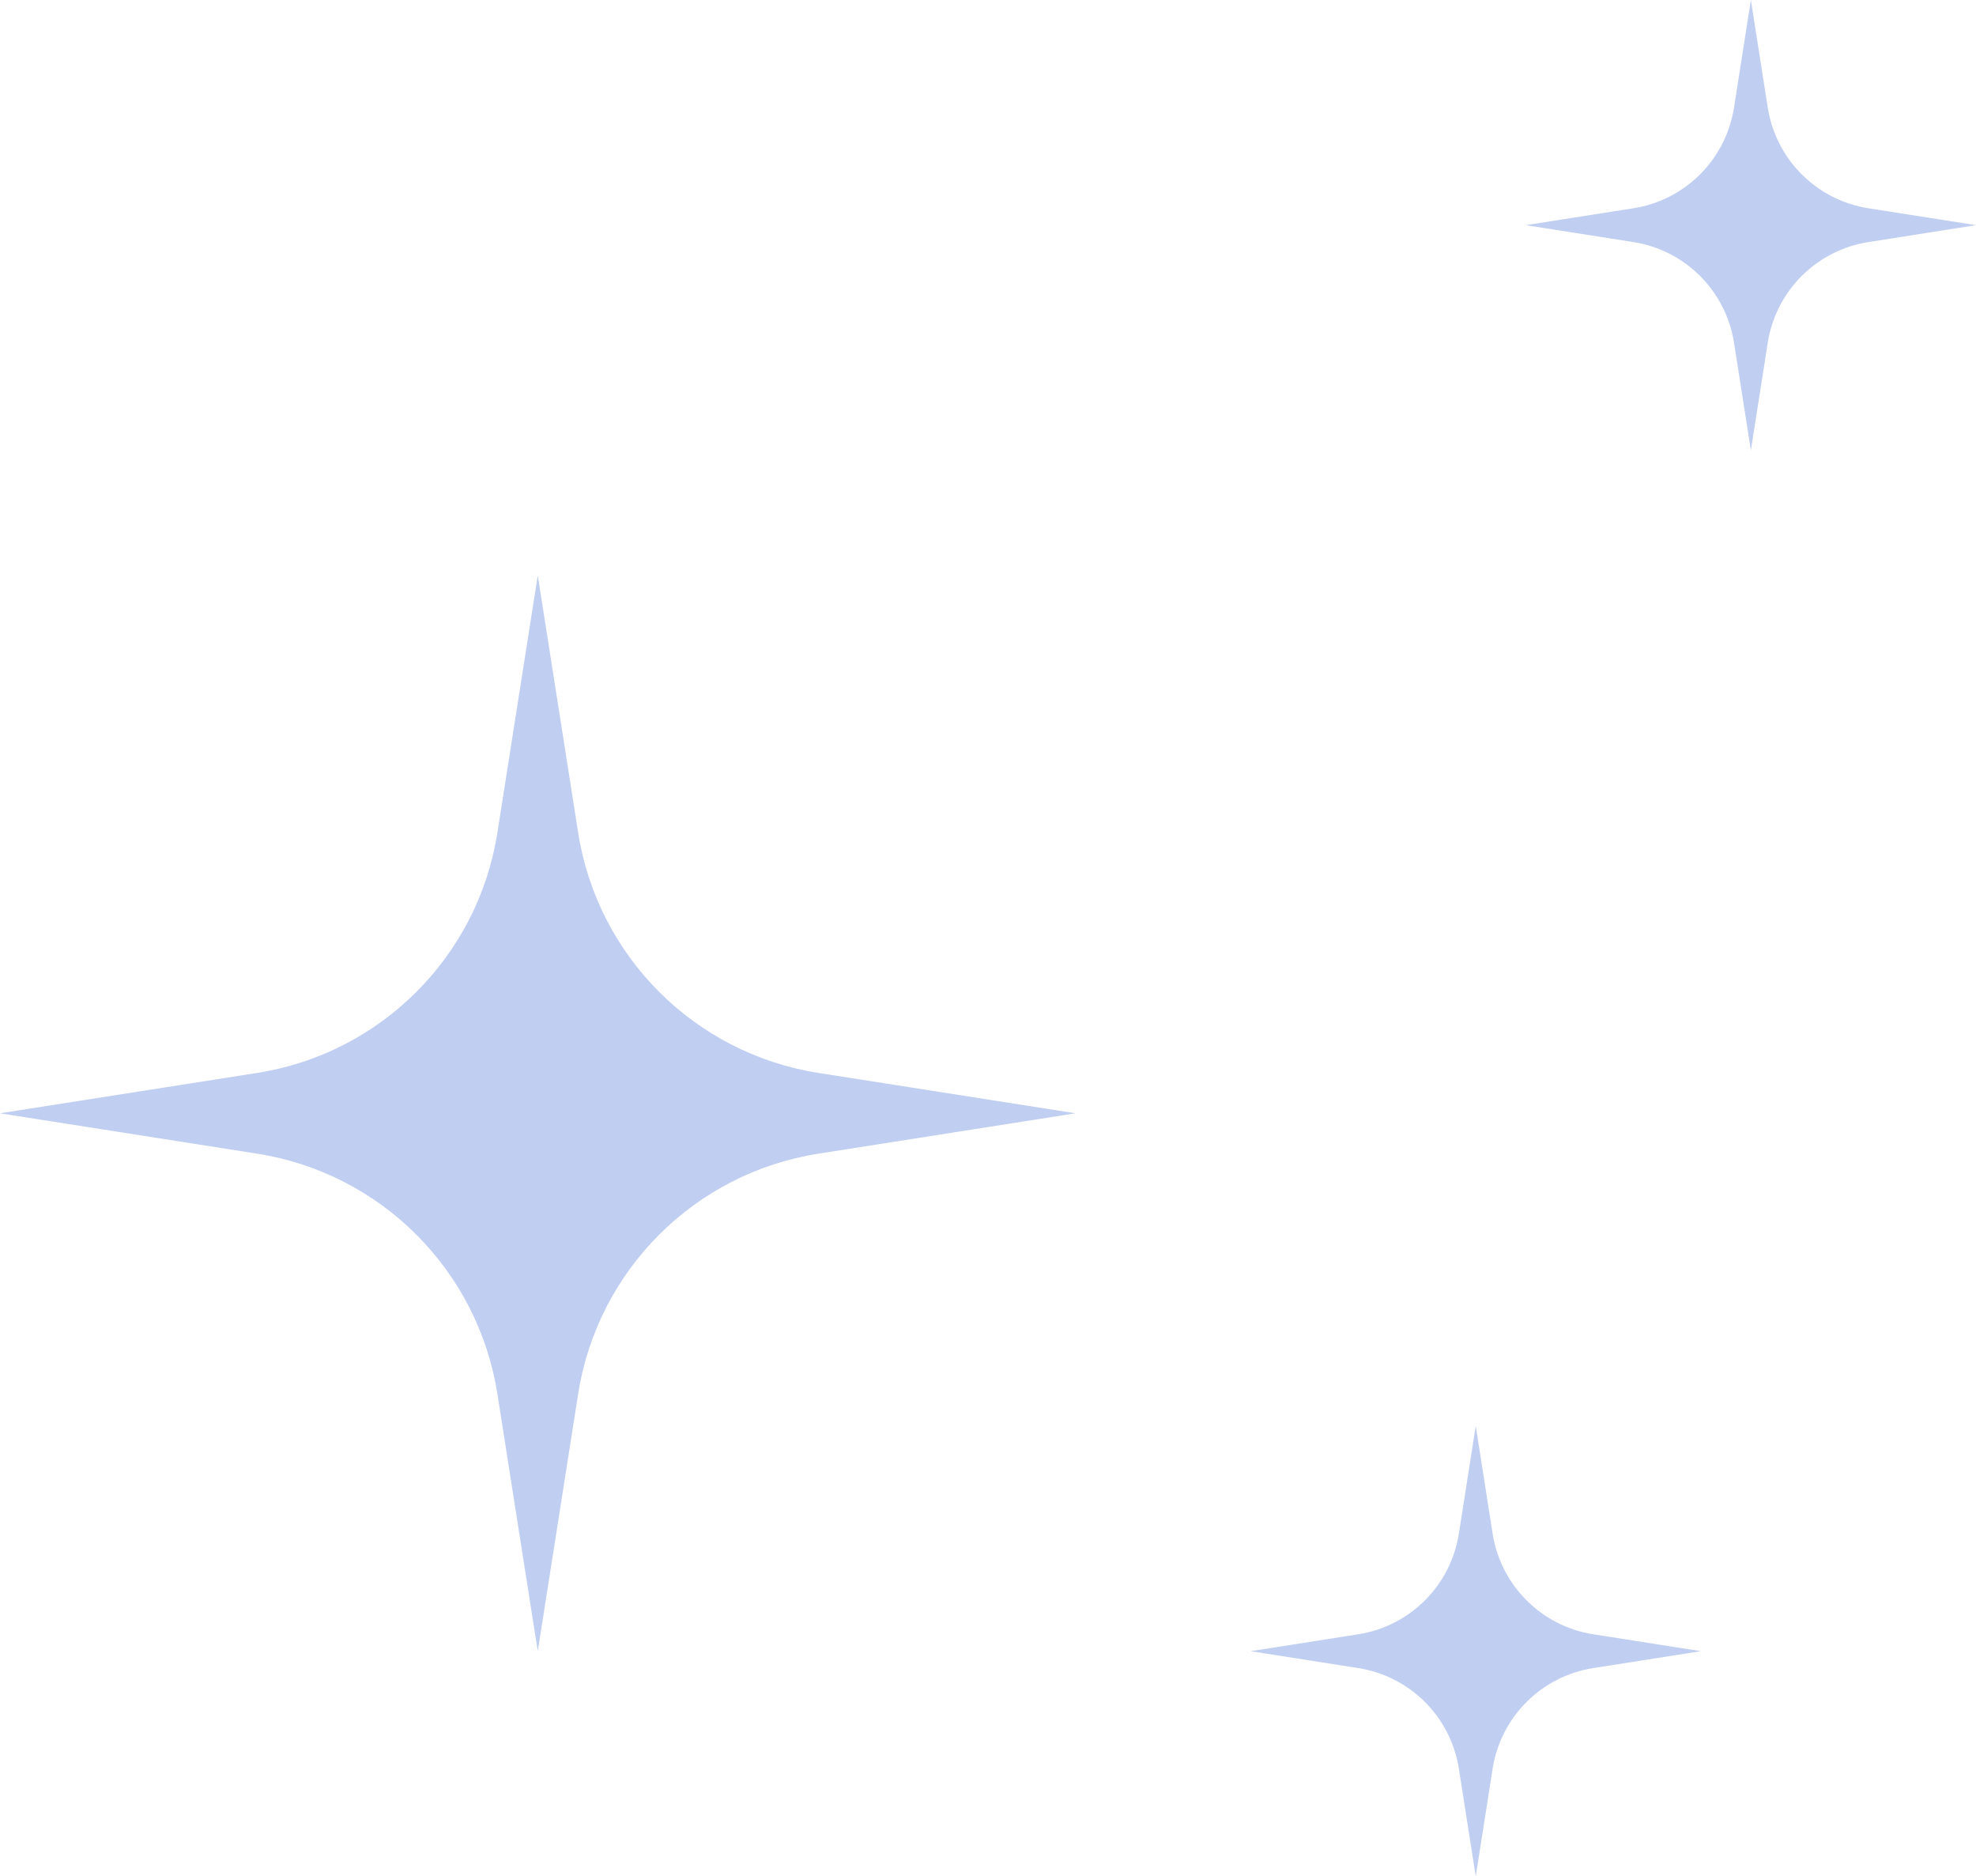 <svg xmlns="http://www.w3.org/2000/svg" width="79" height="75" viewBox="0 0 79 75" fill="none"><path d="M21.5 23L23.114 33.28C23.89 38.228 27.772 42.109 32.72 42.887L43 44.5L32.72 46.114C27.772 46.891 23.89 50.772 23.114 55.72L21.5 66L19.886 55.72C19.11 50.772 15.228 46.891 10.28 46.114L0 44.5L10.28 42.887C15.228 42.11 19.11 38.228 19.886 33.28L21.5 23Z" fill="#0C42C8" fill-opacity="0.26"></path><path d="M70 0L70.675 4.303C71.001 6.374 72.625 7.999 74.697 8.325L79 9L74.697 9.676C72.625 10.001 71.001 11.626 70.675 13.697L70 18L69.325 13.697C68.999 11.626 67.375 10.001 65.303 9.676L61 9L65.303 8.325C67.375 8 68.999 6.375 69.325 4.303L70 0Z" fill="#0C42C8" fill-opacity="0.26"></path><path d="M59 57L59.675 61.303C60.001 63.374 61.625 64.999 63.697 65.325L68 66L63.697 66.676C61.625 67.001 60.001 68.626 59.675 70.697L59 75L58.325 70.697C57.999 68.626 56.375 67.001 54.303 66.676L50 66L54.303 65.325C56.375 65 57.999 63.375 58.325 61.303L59 57Z" fill="#0C42C8" fill-opacity="0.26"></path></svg>